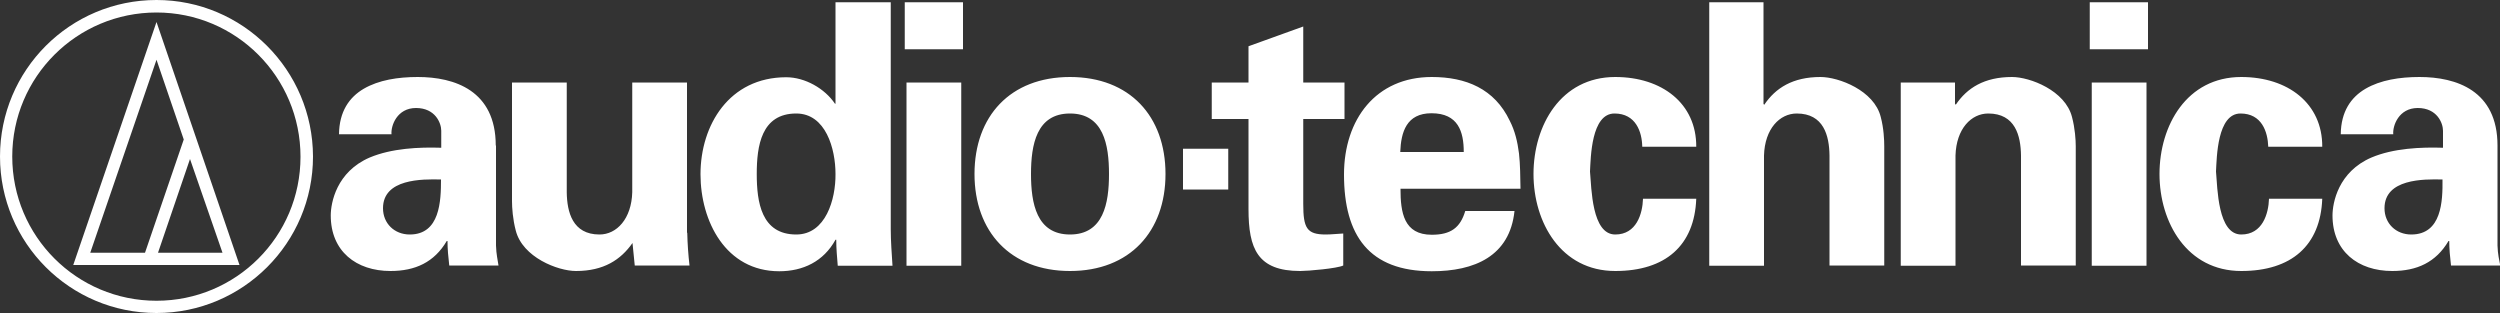 <?xml version="1.0" encoding="utf-8"?>
<!-- Generator: Adobe Illustrator 27.5.0, SVG Export Plug-In . SVG Version: 6.00 Build 0)  -->
<svg version="1.1" id="Layer_1" xmlns="http://www.w3.org/2000/svg" xmlns:xlink="http://www.w3.org/1999/xlink" x="0px" y="0px"
	 viewBox="0 0 1000 125.2" style="enable-background:new 0 0 1000 125.2;" xml:space="preserve">
<rect x="0" y="0" width="1000" height="125.2" fill="#333333" stroke="none"/>
<style type="text/css">
	.st0{fill:#FFFFFF;}
</style>
<path class="st0" d="M62.6,0C28,0,0,28,0,62.6c0,34.6,28,62.6,62.6,62.6c34.5,0,62.6-28,62.6-62.6C125.1,28,97.1,0,62.6,0z
	 M62.6,120.3c-31.9,0-57.7-25.8-57.7-57.7C4.9,30.8,30.7,5,62.6,5c31.8,0,57.6,25.8,57.6,57.7S94.4,120.3,62.6,120.3z M29.3,106
	h66.5L62.6,8.8L29.3,106z M89,101.1H63.2l0,0L76,63.6L89,101.1z M58,101.1H36.1c0,0,26.5-77.2,26.5-77.2l10.9,31.9L58,101.1z
	 M198.3,58.2c0-22-16.5-27.4-31.2-27.4c-7.9,0-15.6,1.2-21.6,4.7c-5.8,3.4-9.8,9.1-9.9,18.2h21v0c-0.3-3.4,2.2-10.5,9.8-10.5
	c7.7,0,10.1,6,10.1,9.1v6.8c-8.8-0.3-19.8,0.2-28.6,3.9c-13.3,5.7-15.6,18.1-15.6,23.2c0,14.3,10.2,22.2,23.9,22.2
	c9.9,0,17.5-3.5,22.5-12h0.3c0,3.1,0.3,6.4,0.7,9.8h19.7c-0.3-2.2-0.9-4.4-1-8V58.2z M163.9,93.8c-6.1,0-10.7-4.4-10.7-10.5
	c0-11.8,15.6-11.7,23.2-11.5C176.4,80.4,176,93.8,163.9,93.8z M274.9,93.1c0.1,4.4,0.4,8.7,0.9,13.1h-21.9l-0.9-9
	c-4.7,6.7-11.5,11.2-22.6,11.2c-7.3,0-21.4-5.5-24.1-16.2c-1.2-4.5-1.5-9.2-1.5-11.7V33h21.9v43.9c0.1,7.9,2.3,16.9,13.1,16.9
	c6.9,0,12.8-6.3,13.1-16.9V33h21.9V93.1z M356.1,0.9h-21.9v40.6H334c-4.1-6.1-12-10.6-19.5-10.6c-22.8,0-34.3,19.1-34.3,38.8
	c0,18.8,10.1,38.8,31.5,38.8c9.5,0,17.7-3.9,22.5-12.6h0.3c0,3.5,0.3,6.8,0.6,10.4h21.9c-0.3-4.8-0.7-9.8-0.7-14.6V0.9z M318.5,93.8
	c-14,0-15.8-13-15.8-24.2c0-11.2,1.8-24.2,15.8-24.2c11.8,0,15.7,14.1,15.7,24.2C334.3,79.7,330.3,93.8,318.5,93.8z M361.9,0.9h23.3
	v18.8h-23.3V0.9z M362.6,33h21.9v73.3h-21.9V33z M428,30.8c-23.9,0-38.2,15.7-38.2,38.8c0,23,14.3,38.8,38.2,38.8
	c23.9,0,38.2-15.8,38.2-38.8C466.2,46.5,451.9,30.8,428,30.8z M428,93.8c-13.4,0-15.6-12.5-15.6-24.2c0-11.7,2.2-24.2,15.6-24.2
	c13.4,0,15.6,12.5,15.6,24.2C443.6,81.3,441.4,93.8,428,93.8z M473.2,59.5h18.1v16.3h-18.1V59.5z M530.3,93.8c2.3,0,4.7-0.3,7-0.4
	v12.8c-2.5,1.2-14.1,2.2-17.2,2.2c-17.1,0-20.7-8.9-20.7-24.8v-36h-14.7V33h14.7V18.5l21.9-7.9V33h16.5v14.6h-16.5v34
	C521.3,91.2,522.7,93.8,530.3,93.8z M607.6,61.4c-0.6-4.7-1.6-9-3.7-13.1c-6.1-12.8-17.5-17.5-31.2-17.5c-22.3,0-35.1,16.9-35.1,39
	c0,24.5,10.1,38.7,35.1,38.7c17.1,0,31.2-6,33.1-24.1h-19.7c-2,6.7-5.8,9.5-13.4,9.5c-11.2,0-12.5-8.9-12.5-18.4h48
	C608.1,70.6,608.1,65.9,607.6,61.4z M560.1,60.8c0.3-8,2.5-15.5,12.5-15.5c10.7,0,12.9,7.4,12.9,15.5H560.1z M656.9,58.7L656.9,58.7
	c-0.1-6-2.6-13.3-11.1-13.3c-9.3,0-9.5,17.5-9.8,23.2c0.6,6.7,0.7,25.2,10.1,25.2c8.5,0,10.9-8.3,11.1-14.3h21.3
	c-0.7,18.7-12.3,28.9-32.4,28.9c-21.7,0-32.7-19.4-32.7-38.8c0-19.4,10.9-38.8,32.7-38.8c18.7,0,32.5,10.6,32.4,27.9H656.9z
	 M752.3,46.8c1.2,4.5,1.4,9.2,1.4,11.7v47.7h-21.9V62.2c-0.1-7.9-2.3-16.8-13.1-16.8c-6.8,0-12.8,6.1-13.1,16.8v44.1h-21.9V0.9h21.7
	v40.7l0.3,0.3c4.5-6.7,11.4-11.1,22.5-11.1C735.5,30.8,749.7,36.2,752.3,46.8z M828.8,46.8c1.2,4.5,1.5,9.2,1.5,11.7v47.7h-21.9
	V62.2c-0.1-7.9-2.3-16.8-13.1-16.8c-6.8,0-12.8,6.1-13.1,16.8v44.1h-21.9V33h21.7v8.5h0l0.3,0.4c4.5-6.7,11.4-11.1,22.5-11.1
	C812,30.8,826.1,36.2,828.8,46.8z M835.9,0.9h23.3v18.8h-23.3V0.9z M836.7,33h21.9v73.3h-21.9V33z M907.3,58.7L907.3,58.7
	c-0.2-6-2.6-13.3-11.1-13.3c-9.3,0-9.5,17.5-9.8,23.2c0.6,6.7,0.7,25.2,10.1,25.2c8.5,0,10.9-8.3,11.1-14.3h21.3
	c-0.7,18.7-12.3,28.9-32.4,28.9c-21.7,0-32.7-19.4-32.7-38.8c0-19.4,10.9-38.8,32.7-38.8c18.7,0,32.5,10.6,32.4,27.9H907.3z
	 M999,98.2v-40c0-22-16.5-27.4-31.2-27.4c-7.9,0-15.6,1.2-21.6,4.7c-5.8,3.4-9.8,9.1-9.9,18.2h21v0c-0.3-3.4,2.2-10.5,9.8-10.5
	c7.7,0,10.1,6,10.1,9.1v6.8c-8.8-0.3-19.9,0.2-28.6,3.9c-13.3,5.7-15.6,18.1-15.6,23.2c0,14.3,10.2,22.2,23.9,22.2
	c9.9,0,17.5-3.5,22.5-12h0.3c0,3.1,0.3,6.4,0.7,9.8h19.7C999.7,104,999.1,101.8,999,98.2z M964.5,93.8c-6.1,0-10.7-4.4-10.7-10.5
	c0-11.8,15.6-11.7,23.2-11.5C977.1,80.4,976.7,93.8,964.5,93.8z"/>
</svg>
